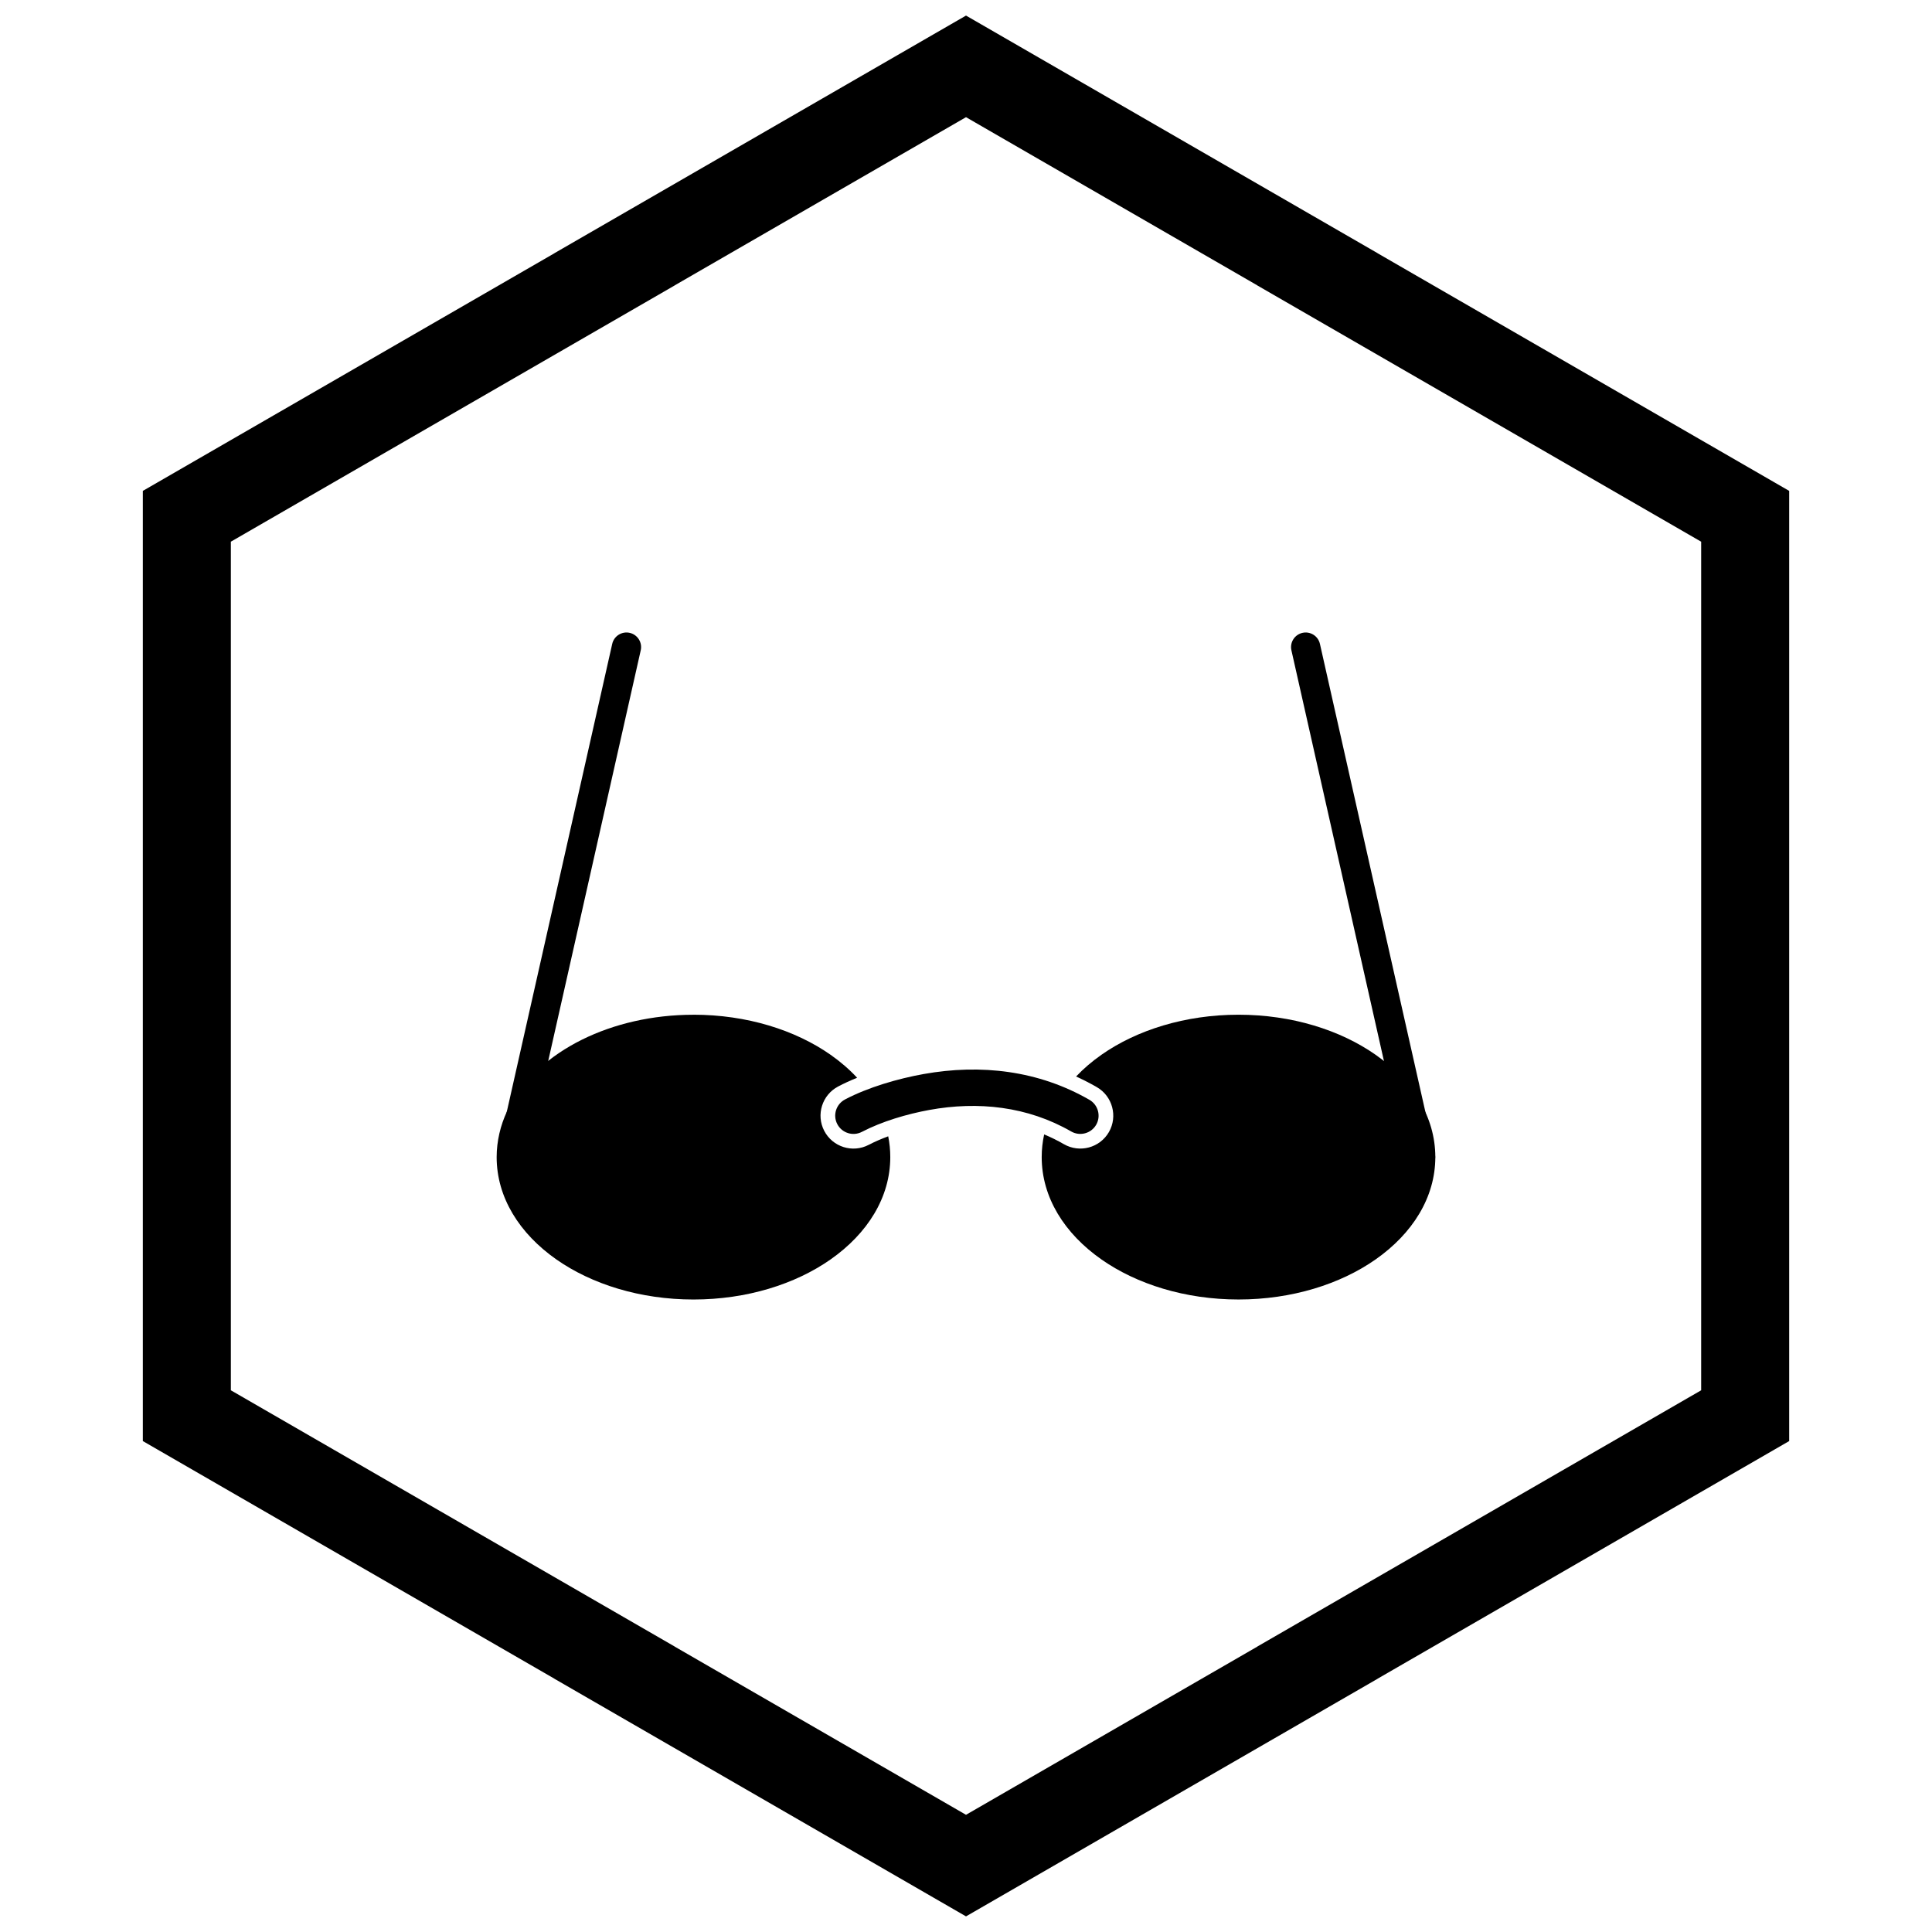 <?xml version="1.0" encoding="UTF-8"?>
<!-- Uploaded to: SVG Repo, www.svgrepo.com, Generator: SVG Repo Mixer Tools -->
<svg width="800px" height="800px" version="1.1" viewBox="144 144 512 512" xmlns="http://www.w3.org/2000/svg">
 <defs>
  <clipPath id="a">
   <path d="m181 148.09h438v503.81h-438z"/>
  </clipPath>
 </defs>
 <path d="m327.78 412.91c14.129 0 26.984 4.062 36.348 10.629 2.621 1.84 4.977 3.875 7.016 6.078-1.77 0.715-3.465 1.488-5.019 2.309-4.262 2.234-5.914 7.504-3.688 11.773 2.231 4.269 7.504 5.926 11.773 3.699 1.582-0.824 3.34-1.582 5.176-2.266 0.359 1.797 0.547 3.641 0.547 5.516 0 10.68-6.043 20.258-15.809 27.105-9.363 6.566-22.219 10.629-36.348 10.629s-26.984-4.062-36.348-10.629c-9.766-6.848-15.809-16.426-15.809-27.105 0-2.121 0.25-4.227 0.727-6.297 0.461-2 1.137-3.941 2.004-5.812 0.074-0.188 0.156-0.367 0.258-0.535l0.051-0.102c0.23-0.465 0.062-0.141 0.18-0.371l0.008 0.004-0.008-0.004c0.047-0.09 0.094-0.18 0.148-0.266 3.789-7.281 10.594-13.469 19.301-17.773 8.379-4.141 18.555-6.574 29.496-6.574z"/>
 <path d="m435.87 423.54c9.363-6.566 22.219-10.629 36.348-10.629s26.984 4.062 36.348 10.629c9.766 6.848 15.809 16.426 15.809 27.105 0 10.68-6.043 20.258-15.809 27.105-9.363 6.566-22.219 10.629-36.348 10.629s-26.984-4.062-36.348-10.629c-9.766-6.848-15.809-16.426-15.809-27.105 0-2.047 0.223-4.055 0.652-6.012 1.777 0.742 3.527 1.602 5.238 2.59 4.172 2.402 9.523 0.957 11.922-3.215 2.394-4.172 0.953-9.512-3.215-11.914-1.801-1.035-3.633-1.973-5.488-2.812 1.965-2.07 4.211-3.992 6.699-5.738z"/>
 <path d="m516.69 451.5c0.469 2.086 2.543 3.398 4.629 2.93 2.086-0.469 3.398-2.543 2.93-4.629l-30.453-135.16c-0.469-2.086-2.543-3.398-4.629-2.93-2.086 0.469-3.398 2.543-2.93 4.629z"/>
 <path d="m275.79 449.8c-0.469 2.086 0.844 4.16 2.93 4.629 2.086 0.469 4.16-0.844 4.629-2.93l30.453-135.16c0.469-2.086-0.844-4.16-2.93-4.629-2.086-0.469-4.16 0.844-4.629 2.93z"/>
 <path d="m367.94 435.37c-2.363 1.242-3.289 4.16-2.051 6.531 1.238 2.371 4.164 3.289 6.531 2.051 5.316-2.769 11.934-4.719 17.824-5.797 12.984-2.375 26.094-0.949 37.645 5.703 2.309 1.328 5.285 0.523 6.609-1.785 1.328-2.309 0.523-5.281-1.785-6.609-13.484-7.769-28.766-9.551-43.953-6.832-6.809 1.219-14.691 3.512-20.824 6.734z" fill-rule="evenodd"/>
 <g clip-path="url(#a)">
  <path d="m403.89 150.37 105.19 60.73-0.008 0.012 105.16 60.715 3.918 2.262v251.81l-3.918 2.262-105.16 60.715 0.008 0.012-105.19 60.73-3.887 2.242-3.887-2.242-105.19-60.73 0.008-0.012-105.16-60.715-3.918-2.262v-251.81l3.918-2.262 105.16-60.715-0.008-0.012 105.19-60.73 3.887-2.242zm-3.887 24.684-77.18 44.559 0.008 0.012-117.65 67.926v224.89l117.65 67.926-0.008 0.012 77.18 44.562 77.18-44.559-0.008-0.012 117.65-67.926v-224.89l-117.65-67.926 0.008-0.012z"/>
 </g>
</svg>